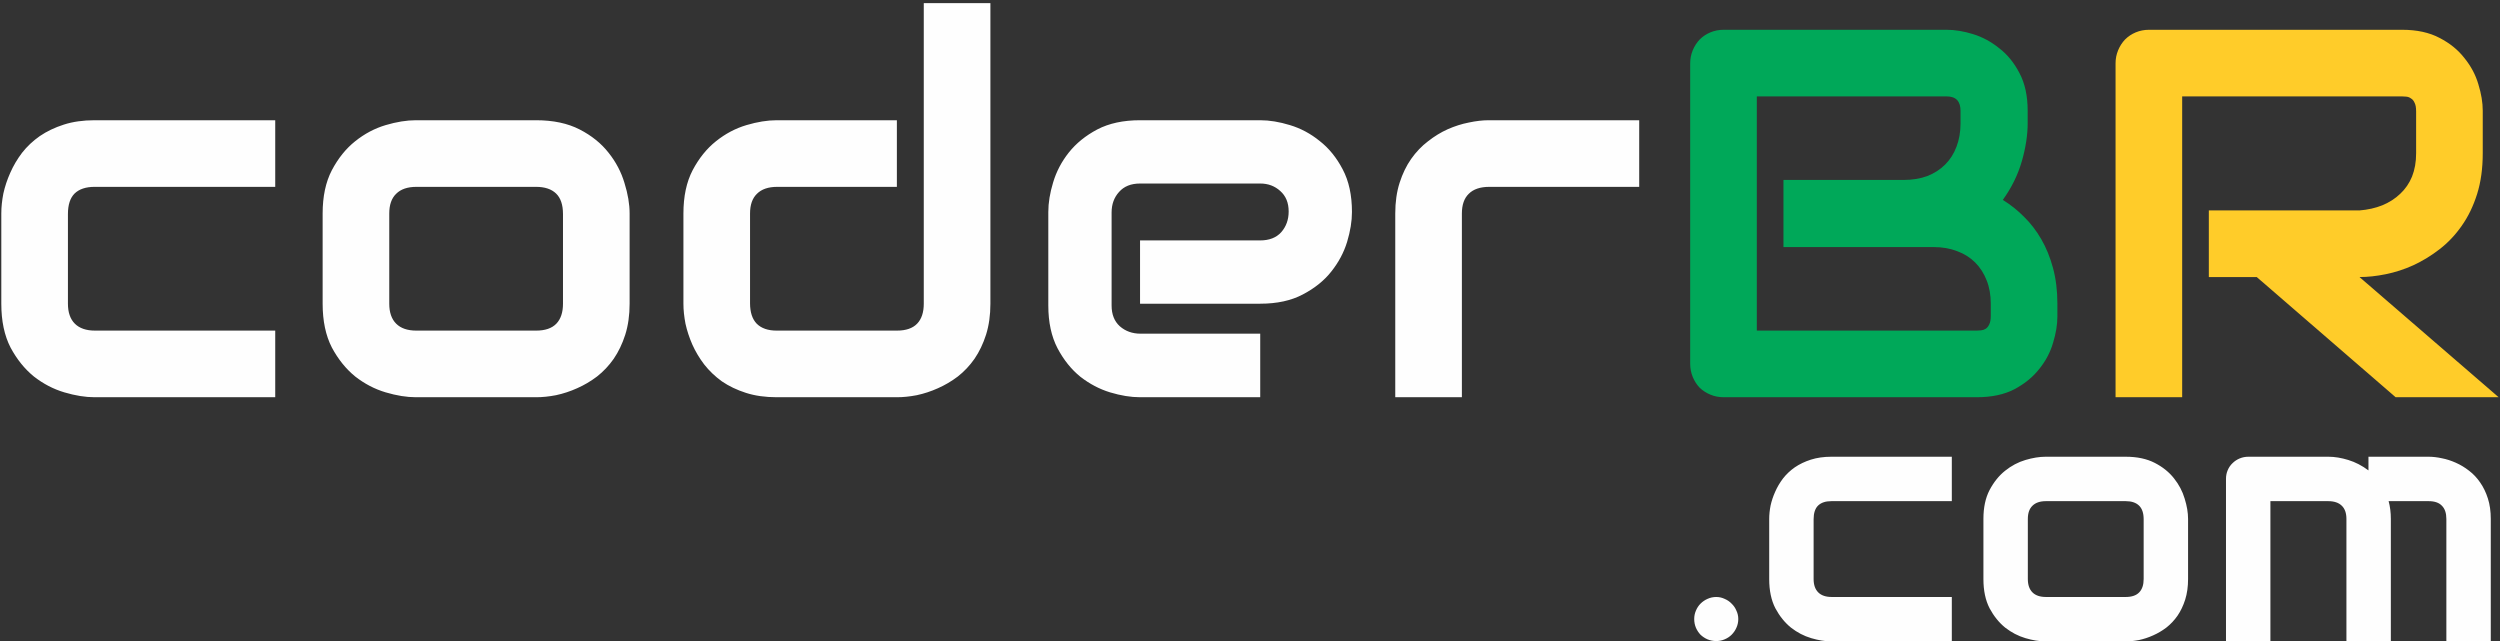 <svg xmlns="http://www.w3.org/2000/svg" viewBox="0 0 686 176" fill="none" >
<rect x="0" y="0" width="686" height="176" fill="#333333" stroke="none"/>
<path d="M75.523 109H25.953C23.422 109 20.656 108.555 17.656 107.664C14.656 106.773 11.867 105.32 9.289 103.305C6.758 101.242 4.625 98.594 2.891 95.359C1.203 92.078 0.359 88.07 0.359 83.336V58.586C0.359 56.852 0.547 55.023 0.922 53.102C1.344 51.18 1.977 49.281 2.82 47.406C3.664 45.484 4.742 43.656 6.055 41.922C7.414 40.188 9.031 38.664 10.906 37.352C12.828 36.039 15.031 34.984 17.516 34.188C20 33.391 22.812 32.992 25.953 32.992H75.523V51.273H25.953C23.562 51.273 21.734 51.883 20.469 53.102C19.25 54.32 18.641 56.195 18.641 58.727V83.336C18.641 85.727 19.273 87.555 20.539 88.82C21.805 90.086 23.656 90.719 26.094 90.719H75.523V109ZM172.766 83.336C172.766 86.477 172.367 89.312 171.57 91.844C170.773 94.328 169.719 96.531 168.406 98.453C167.094 100.328 165.57 101.945 163.836 103.305C162.102 104.617 160.273 105.695 158.352 106.539C156.477 107.383 154.555 108.016 152.586 108.438C150.664 108.812 148.836 109 147.102 109H114.125C111.594 109 108.828 108.555 105.828 107.664C102.828 106.773 100.039 105.32 97.461 103.305C94.93 101.242 92.797 98.594 91.062 95.359C89.375 92.078 88.531 88.07 88.531 83.336V58.586C88.531 53.898 89.375 49.938 91.062 46.703C92.797 43.422 94.93 40.773 97.461 38.758C100.039 36.695 102.828 35.219 105.828 34.328C108.828 33.438 111.594 32.992 114.125 32.992H147.102C151.789 32.992 155.773 33.836 159.055 35.523C162.336 37.211 164.984 39.344 167 41.922C169.016 44.453 170.469 47.219 171.359 50.219C172.297 53.219 172.766 56.008 172.766 58.586V83.336ZM154.484 58.727C154.484 56.195 153.852 54.32 152.586 53.102C151.32 51.883 149.492 51.273 147.102 51.273H114.266C111.828 51.273 109.977 51.906 108.711 53.172C107.445 54.391 106.812 56.195 106.812 58.586V83.336C106.812 85.727 107.445 87.555 108.711 88.82C109.977 90.086 111.828 90.719 114.266 90.719H147.102C149.586 90.719 151.438 90.086 152.656 88.82C153.875 87.555 154.484 85.727 154.484 83.336V58.727ZM271.766 83.336C271.766 86.477 271.367 89.312 270.57 91.844C269.773 94.328 268.719 96.531 267.406 98.453C266.094 100.328 264.57 101.945 262.836 103.305C261.102 104.617 259.273 105.695 257.352 106.539C255.477 107.383 253.555 108.016 251.586 108.438C249.664 108.812 247.836 109 246.102 109H213.125C209.984 109 207.172 108.602 204.688 107.805C202.203 107.008 200 105.953 198.078 104.641C196.203 103.281 194.586 101.734 193.227 100C191.914 98.266 190.836 96.461 189.992 94.586C189.148 92.664 188.516 90.742 188.094 88.82C187.719 86.852 187.531 85.023 187.531 83.336V58.586C187.531 53.898 188.375 49.938 190.062 46.703C191.797 43.422 193.93 40.773 196.461 38.758C199.039 36.695 201.828 35.219 204.828 34.328C207.828 33.438 210.594 32.992 213.125 32.992H246.102V51.273H213.266C210.828 51.273 208.977 51.906 207.711 53.172C206.445 54.391 205.812 56.195 205.812 58.586V83.195C205.812 85.68 206.422 87.555 207.641 88.82C208.906 90.086 210.734 90.719 213.125 90.719H246.102C248.586 90.719 250.438 90.086 251.656 88.82C252.875 87.555 253.484 85.727 253.484 83.336V0.859H271.766V83.336ZM370.977 58.164C370.977 60.695 370.531 63.438 369.641 66.391C368.75 69.297 367.297 72.016 365.281 74.547C363.312 77.031 360.711 79.117 357.477 80.805C354.289 82.492 350.398 83.336 345.805 83.336H312.828V65.969H345.805C348.289 65.969 350.211 65.219 351.57 63.719C352.93 62.172 353.609 60.273 353.609 58.023C353.609 55.633 352.836 53.758 351.289 52.398C349.789 51.039 347.961 50.359 345.805 50.359H312.828C310.344 50.359 308.422 51.133 307.062 52.68C305.703 54.18 305.023 56.055 305.023 58.305V83.828C305.023 86.266 305.773 88.164 307.273 89.523C308.82 90.883 310.719 91.562 312.969 91.562H345.805V109H312.828C310.297 109 307.555 108.555 304.602 107.664C301.695 106.773 298.977 105.344 296.445 103.375C293.961 101.359 291.875 98.758 290.188 95.57C288.5 92.336 287.656 88.422 287.656 83.828V58.164C287.656 55.633 288.102 52.914 288.992 50.008C289.883 47.055 291.312 44.336 293.281 41.852C295.297 39.32 297.898 37.211 301.086 35.523C304.32 33.836 308.234 32.992 312.828 32.992H345.805C348.336 32.992 351.055 33.438 353.961 34.328C356.914 35.219 359.633 36.672 362.117 38.688C364.648 40.656 366.758 43.258 368.445 46.492C370.133 49.68 370.977 53.57 370.977 58.164ZM449.797 51.273H408.664C406.18 51.273 404.305 51.906 403.039 53.172C401.773 54.391 401.141 56.195 401.141 58.586V109H382.859V58.586C382.859 55.445 383.258 52.633 384.055 50.148C384.852 47.664 385.906 45.484 387.219 43.609C388.578 41.688 390.125 40.07 391.859 38.758C393.594 37.398 395.398 36.297 397.273 35.453C399.195 34.609 401.117 34 403.039 33.625C405.008 33.203 406.836 32.992 408.523 32.992H449.797V51.273ZM476.984 169.859C476.984 170.703 476.812 171.5 476.469 172.25C476.156 172.969 475.719 173.609 475.156 174.172C474.625 174.703 473.984 175.125 473.234 175.438C472.516 175.75 471.75 175.906 470.938 175.906C470.094 175.906 469.297 175.75 468.547 175.438C467.828 175.125 467.188 174.703 466.625 174.172C466.094 173.609 465.672 172.969 465.359 172.25C465.047 171.5 464.891 170.703 464.891 169.859C464.891 169.047 465.047 168.281 465.359 167.562C465.672 166.812 466.094 166.172 466.625 165.641C467.188 165.078 467.828 164.641 468.547 164.328C469.297 163.984 470.094 163.812 470.938 163.812C471.75 163.812 472.516 163.984 473.234 164.328C473.984 164.641 474.625 165.078 475.156 165.641C475.719 166.172 476.156 166.812 476.469 167.562C476.812 168.281 476.984 169.047 476.984 169.859ZM535.578 176H502.531C500.844 176 499 175.703 497 175.109C495 174.516 493.141 173.547 491.422 172.203C489.734 170.828 488.312 169.062 487.156 166.906C486.031 164.719 485.469 162.047 485.469 158.891V142.391C485.469 141.234 485.594 140.016 485.844 138.734C486.125 137.453 486.547 136.188 487.109 134.938C487.672 133.656 488.391 132.438 489.266 131.281C490.172 130.125 491.25 129.109 492.5 128.234C493.781 127.359 495.25 126.656 496.906 126.125C498.562 125.594 500.438 125.328 502.531 125.328H535.578V137.516H502.531C500.938 137.516 499.719 137.922 498.875 138.734C498.062 139.547 497.656 140.797 497.656 142.484V158.891C497.656 160.484 498.078 161.703 498.922 162.547C499.766 163.391 501 163.812 502.625 163.812H535.578V176ZM600.406 158.891C600.406 160.984 600.141 162.875 599.609 164.562C599.078 166.219 598.375 167.688 597.5 168.969C596.625 170.219 595.609 171.297 594.453 172.203C593.297 173.078 592.078 173.797 590.797 174.359C589.547 174.922 588.266 175.344 586.953 175.625C585.672 175.875 584.453 176 583.297 176H561.312C559.625 176 557.781 175.703 555.781 175.109C553.781 174.516 551.922 173.547 550.203 172.203C548.516 170.828 547.094 169.062 545.938 166.906C544.812 164.719 544.25 162.047 544.25 158.891V142.391C544.25 139.266 544.812 136.625 545.938 134.469C547.094 132.281 548.516 130.516 550.203 129.172C551.922 127.797 553.781 126.812 555.781 126.219C557.781 125.625 559.625 125.328 561.312 125.328H583.297C586.422 125.328 589.078 125.891 591.266 127.016C593.453 128.141 595.219 129.562 596.562 131.281C597.906 132.969 598.875 134.812 599.469 136.812C600.094 138.812 600.406 140.672 600.406 142.391V158.891ZM588.219 142.484C588.219 140.797 587.797 139.547 586.953 138.734C586.109 137.922 584.891 137.516 583.297 137.516H561.406C559.781 137.516 558.547 137.938 557.703 138.781C556.859 139.594 556.438 140.797 556.438 142.391V158.891C556.438 160.484 556.859 161.703 557.703 162.547C558.547 163.391 559.781 163.812 561.406 163.812H583.297C584.953 163.812 586.188 163.391 587 162.547C587.812 161.703 588.219 160.484 588.219 158.891V142.484ZM656.047 176H643.859V142.391C643.859 140.797 643.438 139.594 642.594 138.781C641.75 137.938 640.5 137.516 638.844 137.516H623V176H610.812V131.375C610.812 130.531 610.969 129.75 611.281 129.031C611.594 128.281 612.031 127.641 612.594 127.109C613.156 126.547 613.812 126.109 614.562 125.797C615.312 125.484 616.109 125.328 616.953 125.328H638.938C640.625 125.328 642.438 125.625 644.375 126.219C646.312 126.812 648.156 127.766 649.906 129.078V125.328H666.406C667.562 125.328 668.781 125.469 670.062 125.75C671.344 126 672.609 126.406 673.859 126.969C675.141 127.531 676.359 128.266 677.516 129.172C678.672 130.047 679.688 131.125 680.562 132.406C681.438 133.656 682.141 135.109 682.672 136.766C683.203 138.422 683.469 140.297 683.469 142.391V176H671.281V142.391C671.281 140.797 670.875 139.594 670.062 138.781C669.281 137.938 668.062 137.516 666.406 137.516H655.438C655.844 139.016 656.047 140.641 656.047 142.391V176Z" fill="#FEFEFE"/>
<path d="M564.547 86.852C564.547 89.102 564.148 91.516 563.352 94.094C562.602 96.672 561.336 99.062 559.555 101.266C557.82 103.469 555.547 105.32 552.734 106.82C549.922 108.273 546.477 109 542.398 109H473C471.688 109 470.469 108.766 469.344 108.297C468.219 107.828 467.234 107.195 466.391 106.398C465.594 105.555 464.961 104.57 464.492 103.445C464.023 102.32 463.789 101.102 463.789 99.789V17.383C463.789 16.117 464.023 14.922 464.492 13.797C464.961 12.672 465.594 11.688 466.391 10.844C467.234 10 468.219 9.344 469.344 8.875C470.469 8.406 471.688 8.172 473 8.172H534.172C536.422 8.172 538.836 8.57 541.414 9.367C543.992 10.164 546.383 11.453 548.586 13.234C550.836 14.969 552.688 17.242 554.141 20.055C555.641 22.867 556.391 26.312 556.391 30.391V33.836C556.391 37.07 555.852 40.562 554.773 44.312C553.695 48.016 551.961 51.531 549.57 54.859C551.633 56.125 553.555 57.648 555.336 59.43C557.164 61.211 558.758 63.273 560.117 65.617C561.477 67.961 562.555 70.609 563.352 73.562C564.148 76.516 564.547 79.773 564.547 83.336V86.852ZM546.266 83.336C546.266 80.945 545.891 78.812 545.141 76.938C544.391 75.016 543.336 73.375 541.977 72.016C540.617 70.656 538.977 69.625 537.055 68.922C535.133 68.172 532.977 67.797 530.586 67.797H489.383V49.375H522.359C524.75 49.375 526.906 49.023 528.828 48.32C530.75 47.57 532.391 46.516 533.75 45.156C535.109 43.797 536.141 42.18 536.844 40.305C537.594 38.383 537.969 36.227 537.969 33.836V30.391C537.969 27.766 536.703 26.453 534.172 26.453H482.07V90.719H542.398C542.727 90.719 543.125 90.695 543.594 90.648C544.062 90.602 544.484 90.461 544.859 90.227C545.234 89.992 545.562 89.594 545.844 89.031C546.125 88.469 546.266 87.695 546.266 86.711V83.336Z" fill="#00A859"/>
<path d="M681.266 42.062C681.266 46.234 680.75 49.961 679.719 53.242C678.688 56.523 677.281 59.43 675.5 61.961C673.766 64.445 671.75 66.578 669.453 68.359C667.156 70.141 664.742 71.617 662.211 72.789C659.727 73.914 657.195 74.734 654.617 75.25C652.086 75.766 649.695 76.023 647.445 76.023L685.625 109H657.359L619.25 76.023H606.102V57.742H647.445C649.742 57.555 651.828 57.086 653.703 56.336C655.625 55.539 657.266 54.484 658.625 53.172C660.031 51.859 661.109 50.289 661.859 48.461C662.609 46.586 662.984 44.453 662.984 42.062V30.531C662.984 29.5 662.844 28.727 662.562 28.211C662.328 27.648 662 27.25 661.578 27.016C661.203 26.734 660.781 26.57 660.312 26.523C659.891 26.477 659.492 26.453 659.117 26.453H598.789V109H580.508V17.383C580.508 16.117 580.742 14.922 581.211 13.797C581.68 12.672 582.312 11.688 583.109 10.844C583.953 10 584.938 9.344 586.062 8.875C587.188 8.406 588.406 8.172 589.719 8.172H659.117C663.195 8.172 666.641 8.922 669.453 10.422C672.266 11.875 674.539 13.727 676.273 15.977C678.055 18.18 679.32 20.57 680.07 23.148C680.867 25.727 681.266 28.141 681.266 30.391V42.062Z" fill="#FFCC29"/>
</svg>

